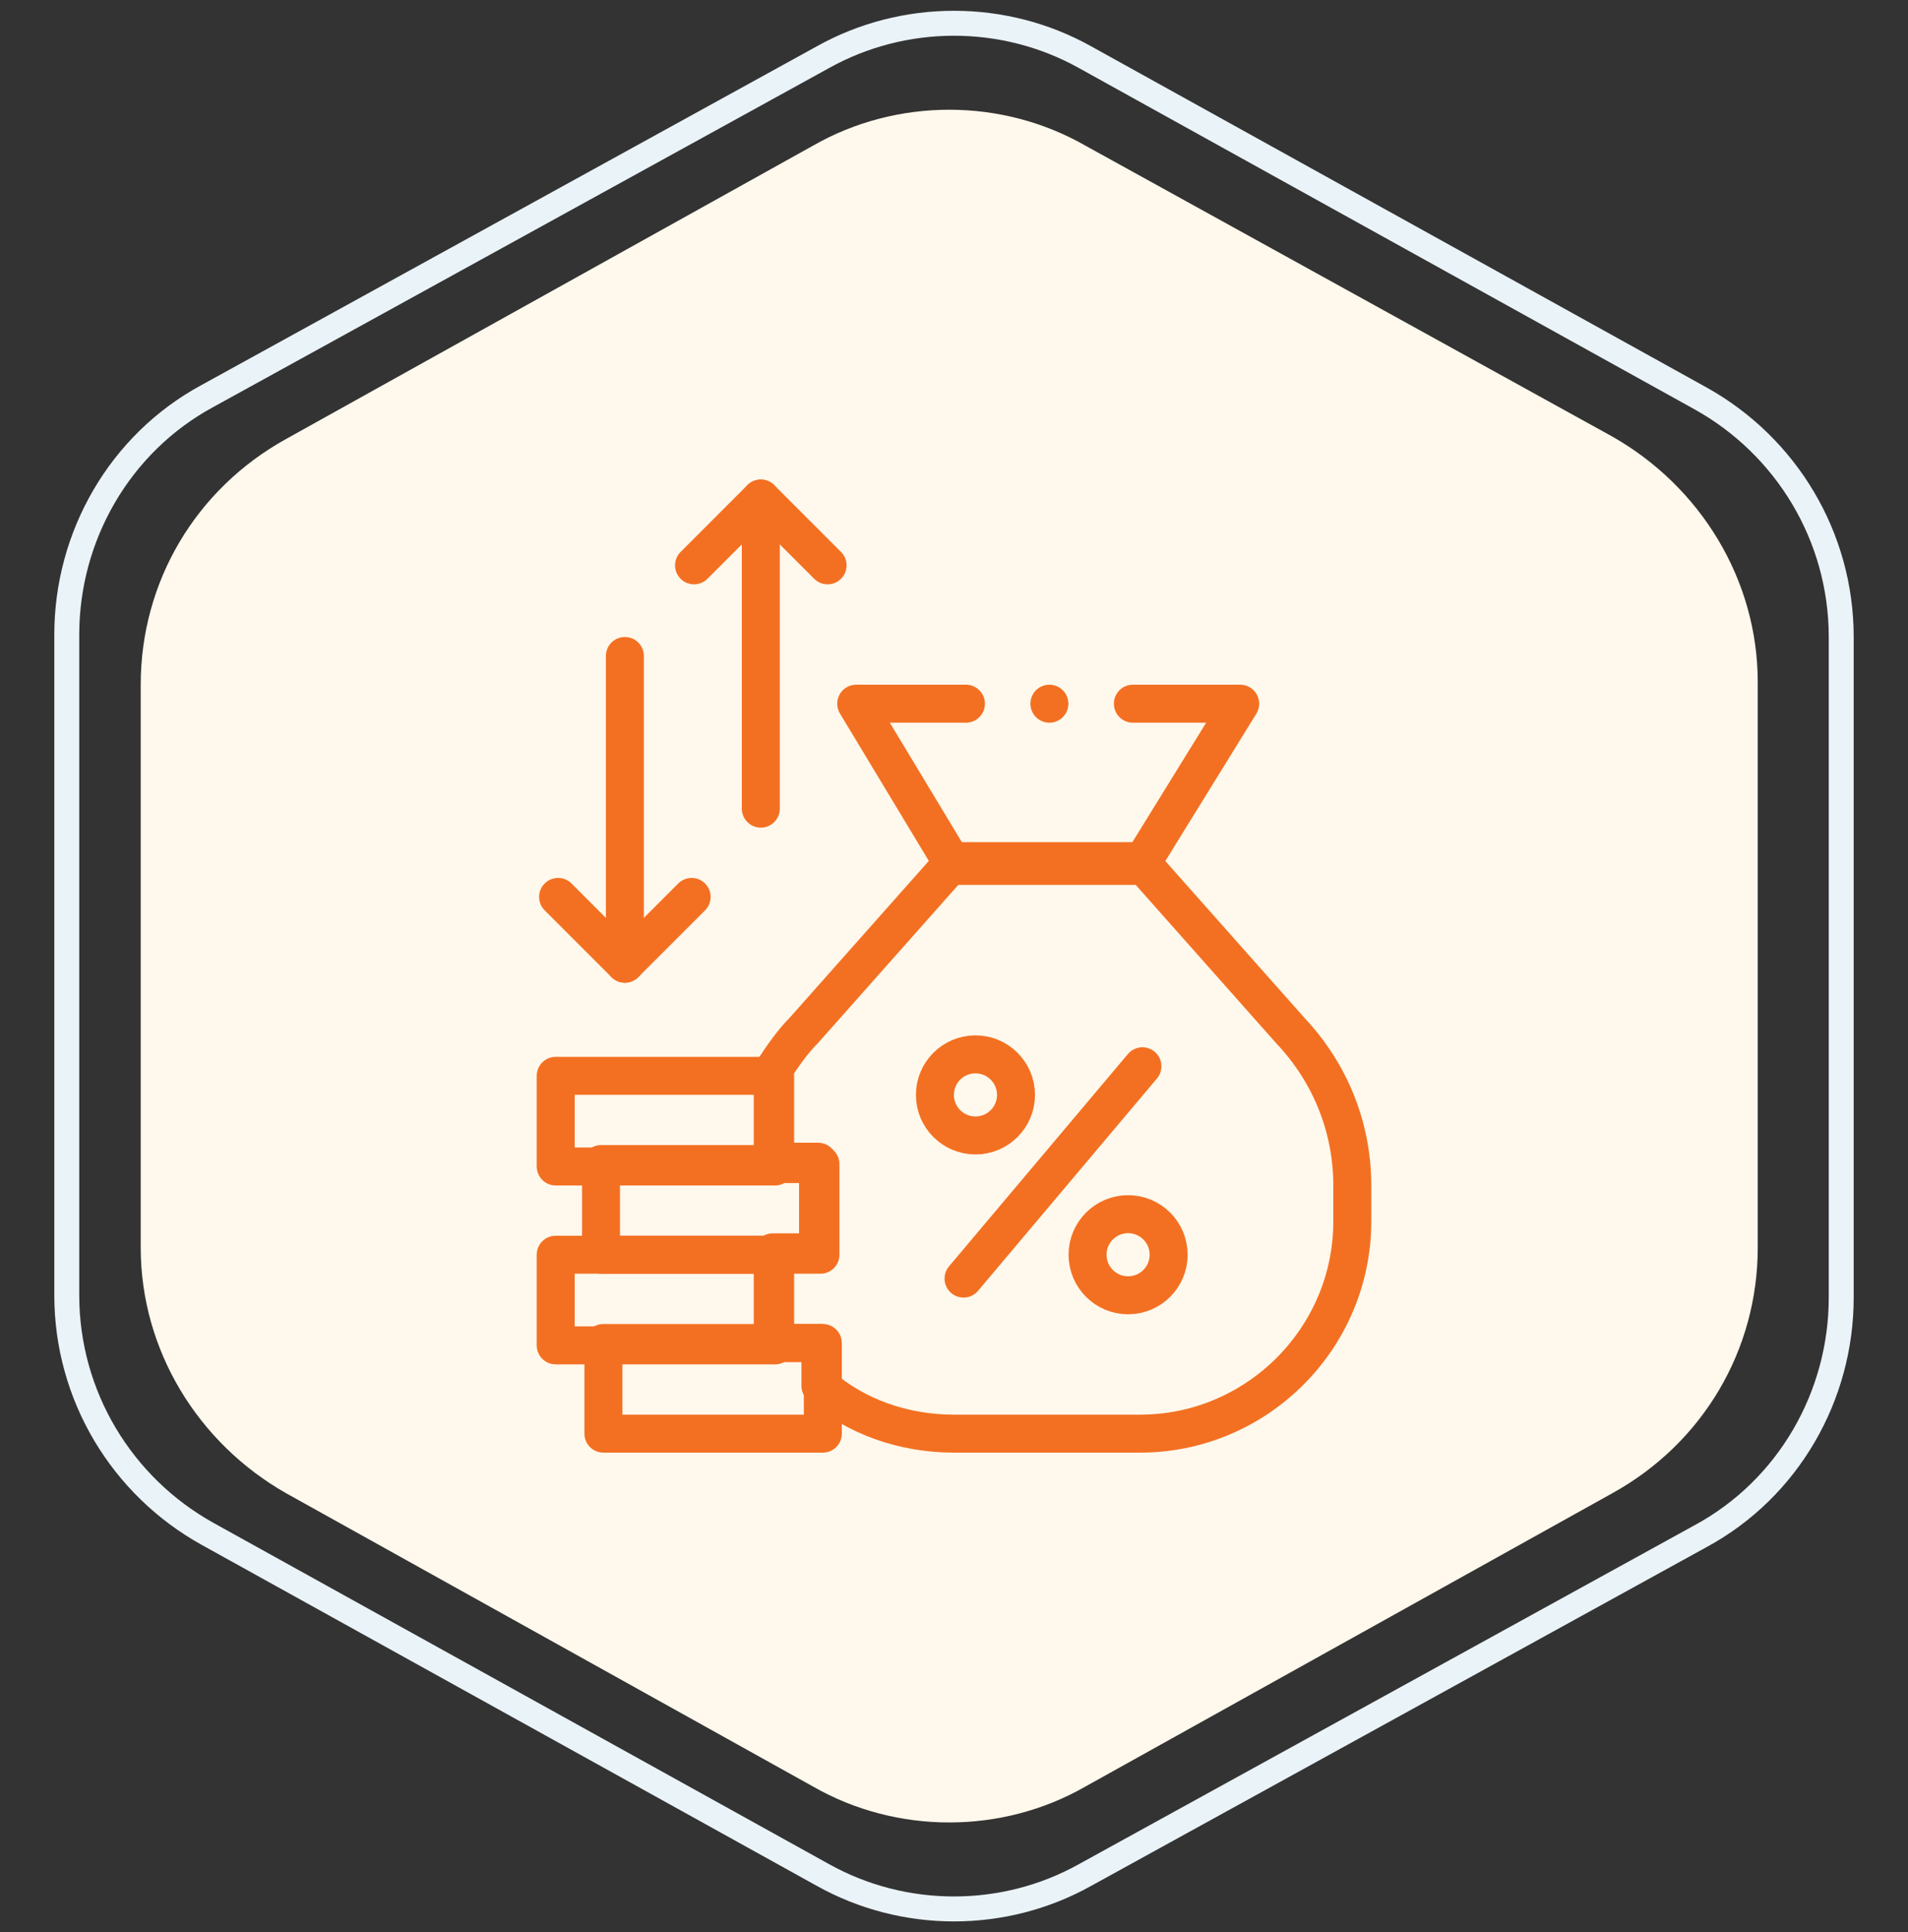 <?xml version="1.0" encoding="utf-8"?>
<!-- Generator: Adobe Illustrator 28.0.0, SVG Export Plug-In . SVG Version: 6.00 Build 0)  -->
<svg version="1.1" id="Layer_1" xmlns="http://www.w3.org/2000/svg" xmlns:xlink="http://www.w3.org/1999/xlink" x="0px" y="0px"
	 viewBox="0 0 80 81" style="enable-background:new 0 0 80 81;" xml:space="preserve">
<rect x="0" y="0" width="80" height="81" fill="#333333" stroke="none"/>
<style type="text/css">
	.st0{fill:#FFF8EC;}
	.st1{fill:none;stroke:#EAF3F8;stroke-width:1.046;}
	.st2{fill:none;stroke:#F37022;stroke-width:1.592;stroke-linecap:round;stroke-linejoin:round;stroke-miterlimit:10;}
</style>
<path class="st0" d="M34.1,6.1c3.5-2,7.9-2,11.4,0l22.1,12.2c3.7,2.1,6.1,6,6.1,10.3v23.7c0,4.3-2.3,8.2-6.1,10.3L45.5,74.9
	c-3.5,2-7.9,2-11.4,0L12,62.6c-3.7-2.1-6.1-6-6.1-10.3V28.7c0-4.3,2.3-8.2,6.1-10.3L34.1,6.1z"/>
<path class="st1" d="M34.5,2.4c3.4-1.9,7.6-1.9,11,0l25.8,14.3c3.6,2,5.9,5.8,5.9,10v27.7c0,4.1-2.2,8-5.9,10L45.5,78.6
	c-3.4,1.9-7.6,1.9-11,0L8.7,64.3c-3.6-2-5.9-5.8-5.9-10V26.6c0-4.1,2.2-8,5.9-10L34.5,2.4z"/>
<g>
	<rect x="25.3" y="56.3" class="st2" width="9.2" height="3.8"/>
	<rect x="23.3" y="52.6" class="st2" width="9.2" height="3.8"/>
	<rect x="25.2" y="48.8" class="st2" width="9.2" height="3.8"/>
	<rect x="23.3" y="45.1" class="st2" width="9.2" height="3.8"/>
	<path class="st2" d="M56.7,49.7v1.5c0,4.9-4,8.9-8.9,8.9H40c-2.1,0-4.1-0.7-5.6-2v-1.8h-1.7c-0.1-0.2-0.2-0.3-0.3-0.5v-3.3h1.9
		v-3.8h-1.9v-3.8h0c0.4-0.6,0.8-1.2,1.3-1.7l6.3-7.1h7.8l6.3,7.1C55.8,45,56.7,47.3,56.7,49.7z"/>
	<polyline class="st2" points="40.5,29.5 35.9,29.5 40,36.3 47.8,36.3 52,29.5 47.5,29.5 	"/>
	<g>
		<line class="st2" x1="47.9" y1="44.7" x2="40.4" y2="53.6"/>
		<ellipse class="st2" cx="40.9" cy="45.9" rx="1.7" ry="1.7"/>
		<ellipse class="st2" cx="47.3" cy="52.6" rx="1.7" ry="1.7"/>
	</g>
	<g>
		<line class="st2" x1="31.9" y1="33.9" x2="31.9" y2="20.9"/>
		<polyline class="st2" points="29.1,23.7 31.9,20.9 34.7,23.7 		"/>
	</g>
	<g>
		<line class="st2" x1="26.2" y1="27.5" x2="26.2" y2="40.4"/>
		<polyline class="st2" points="29,37.6 26.2,40.4 23.4,37.6 		"/>
	</g>
	<line class="st2" x1="44" y1="29.5" x2="44" y2="29.5"/>
</g>
</svg>
